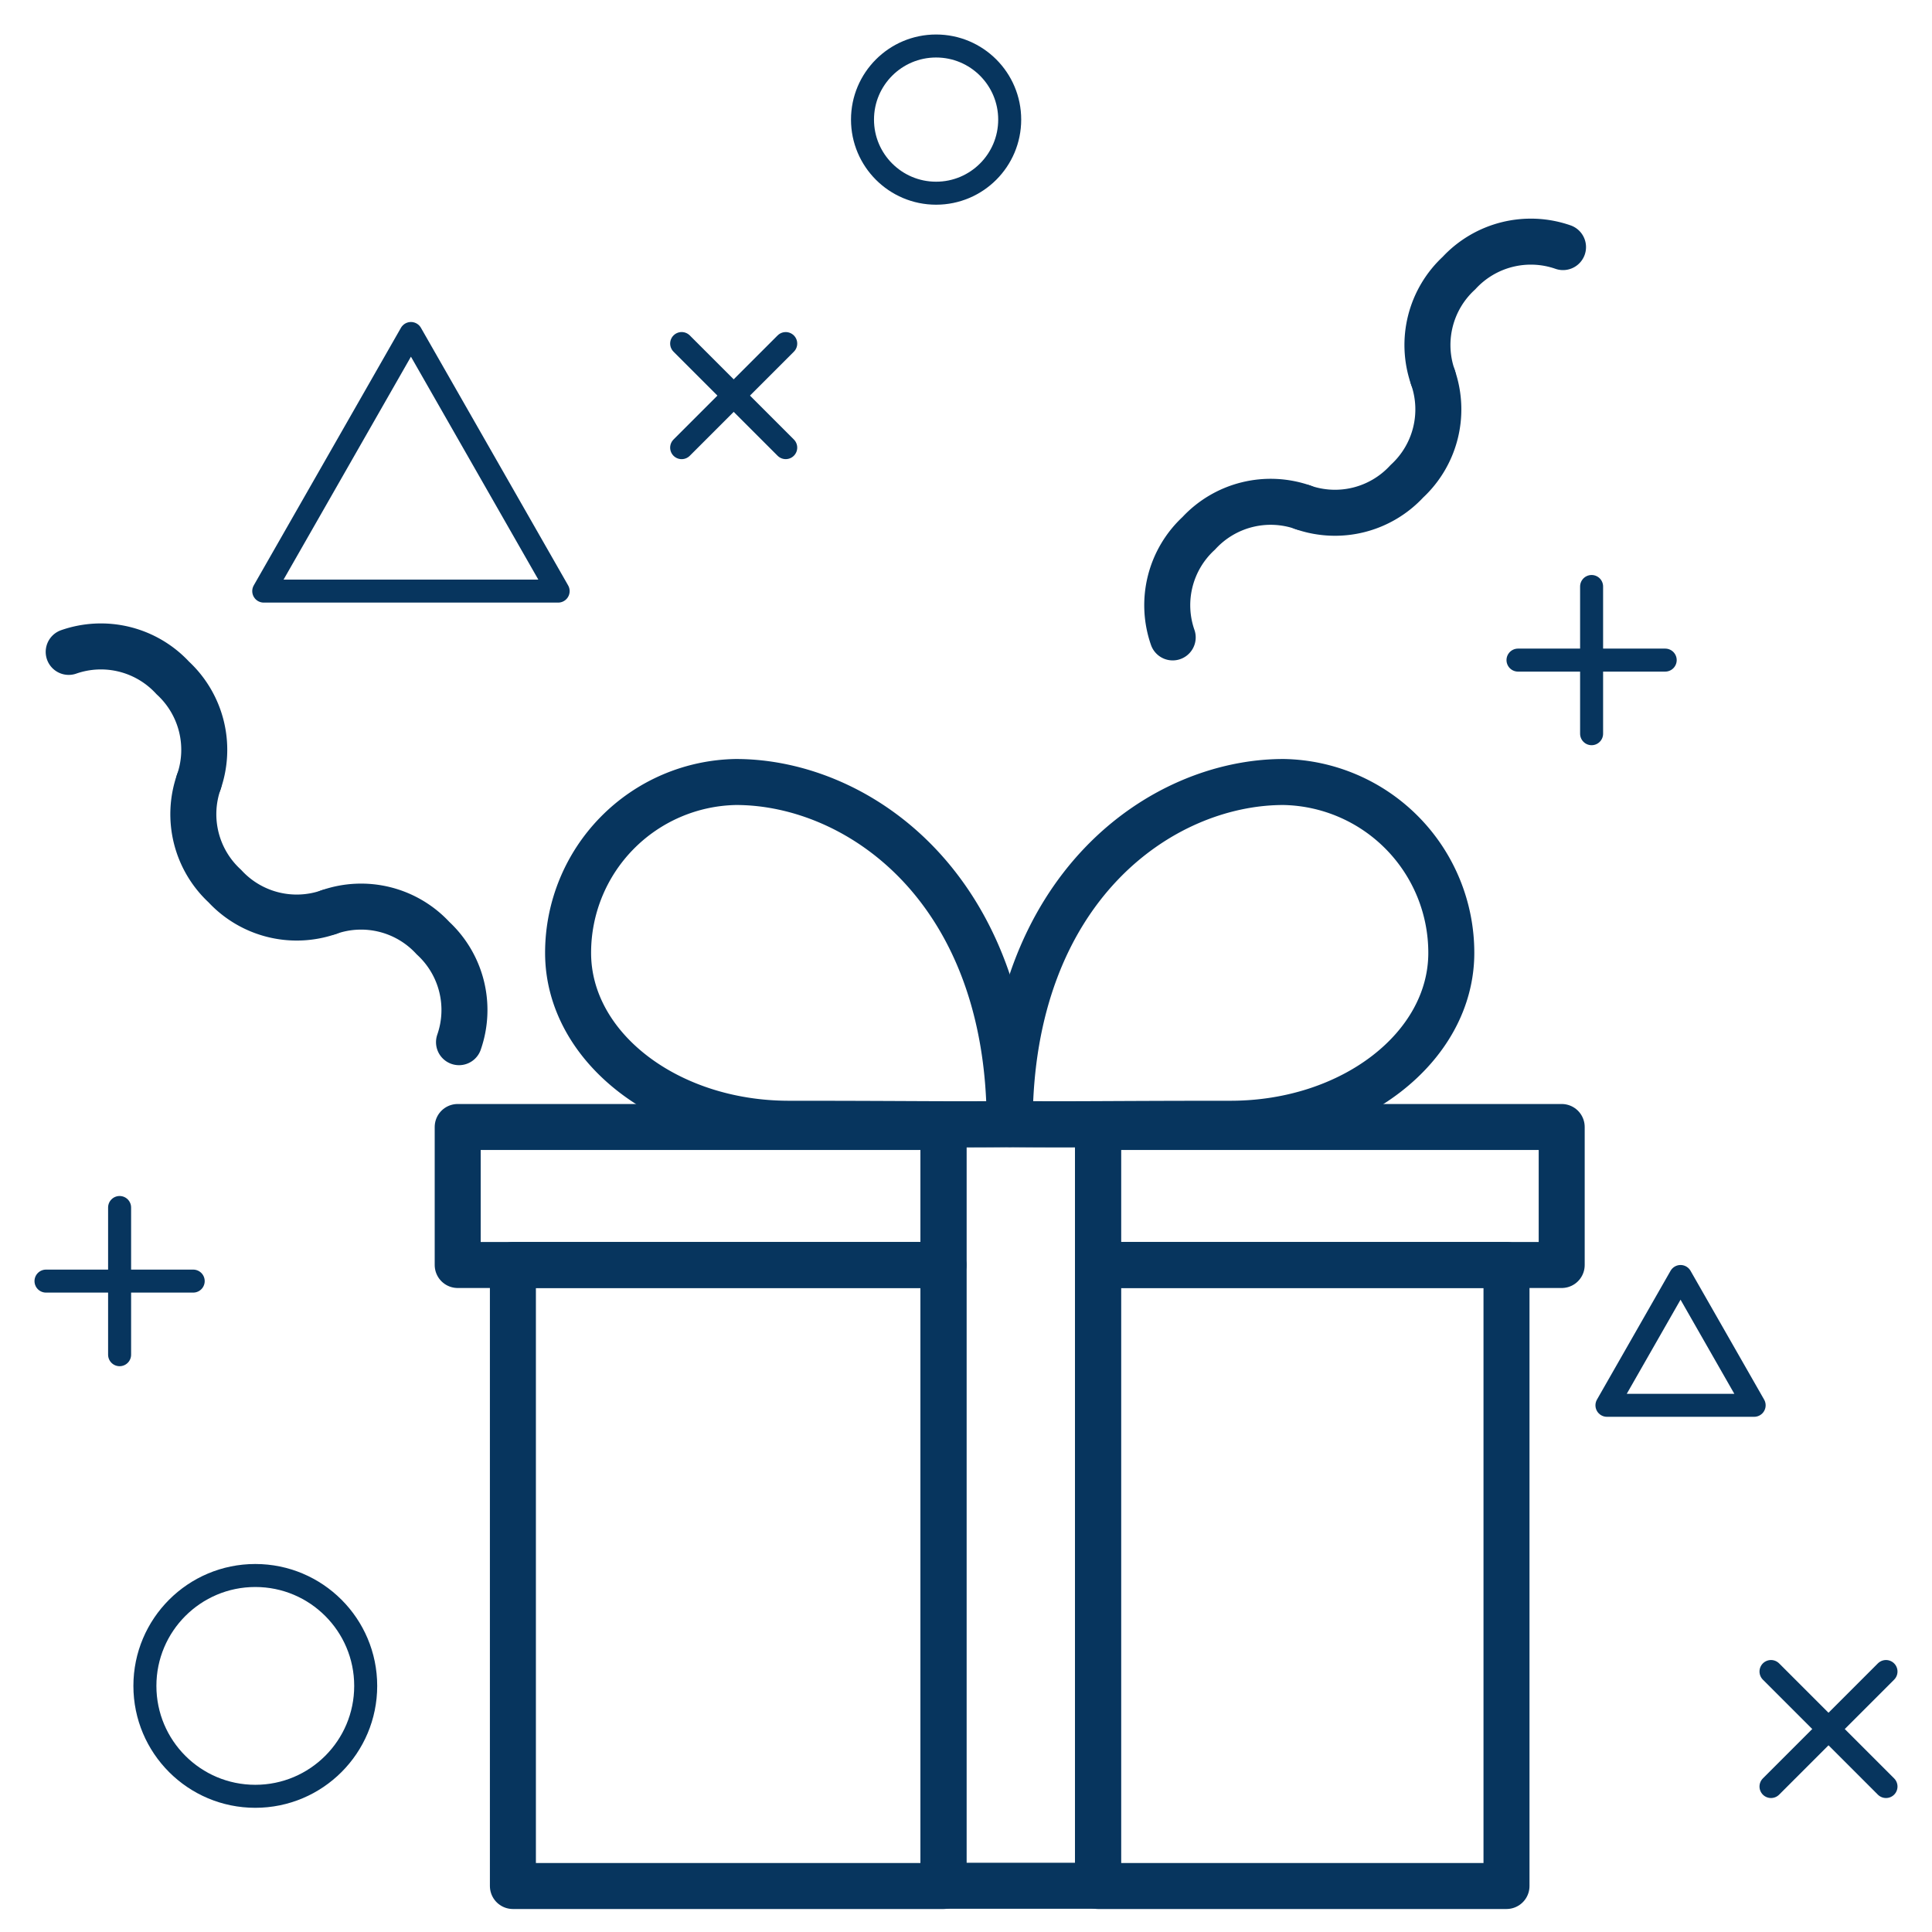 <svg xmlns="http://www.w3.org/2000/svg" xmlns:xlink="http://www.w3.org/1999/xlink" width="84" height="84" viewBox="0 0 84 84">
  <defs>
    <clipPath id="clip-path">
      <rect id="Rectangle_575" data-name="Rectangle 575" width="84" height="84" transform="translate(718 1553)" fill="#fff" stroke="#707070" stroke-width="1"/>
    </clipPath>
  </defs>
  <g id="i-career-s2-i2" transform="translate(-718 -1553)" clip-path="url(#clip-path)">
    <g id="Group_620" data-name="Group 620" transform="translate(-0.5 -2352.5)">
      <rect id="Rectangle_493" data-name="Rectangle 493" width="17.76" height="27" transform="translate(766.24 3960.5)" fill="none" stroke="#07355e" stroke-linecap="round" stroke-linejoin="round" stroke-miterlimit="10" stroke-width="2"/>
      <rect id="Rectangle_495" data-name="Rectangle 495" width="20.16" height="6" transform="translate(766.24 3954.5)" fill="none" stroke="#07355e" stroke-linecap="round" stroke-linejoin="round" stroke-miterlimit="10" stroke-width="2"/>
      <path id="Path_458" data-name="Path 458" d="M36.6,39.368c-2.688.032-4.3-.009-9.6-.009s-9.6-3.327-9.6-7.429A7.425,7.425,0,0,1,24.7,24.5C30,24.5,36.6,29.084,36.6,39.368Z" transform="translate(725.8 3915)" fill="none" stroke="#07355e" stroke-linecap="round" stroke-linejoin="round" stroke-miterlimit="10" stroke-width="2"/>
      <rect id="Rectangle_496" data-name="Rectangle 496" width="6.72" height="33.11" transform="translate(759.52 3954.38)" fill="none" stroke="#07355e" stroke-linecap="round" stroke-linejoin="round" stroke-miterlimit="10" stroke-width="2"/>
      <rect id="Rectangle_497" data-name="Rectangle 497" width="21.12" height="6" transform="translate(738.4 3954.5)" fill="none" stroke="#07355e" stroke-linecap="round" stroke-linejoin="round" stroke-miterlimit="10" stroke-width="2"/>
      <rect id="Rectangle_498" data-name="Rectangle 498" width="18.72" height="27" transform="translate(740.8 3960.5)" fill="none" stroke="#07355e" stroke-linecap="round" stroke-linejoin="round" stroke-miterlimit="10" stroke-width="2"/>
      <path id="Path_459" data-name="Path 459" d="M31.8,39.368c2.688.032,4.3-.009,9.6-.009S51,36.032,51,31.929A7.425,7.425,0,0,0,43.7,24.5C38.4,24.5,31.8,29.084,31.8,39.368Z" transform="translate(730.6 3915)" fill="none" stroke="#07355e" stroke-linecap="round" stroke-linejoin="round" stroke-miterlimit="10" stroke-width="2"/>
      <circle id="Ellipse_35" data-name="Ellipse 35" cx="4.8" cy="4.8" r="4.8" transform="translate(724.8 3974)" fill="none" stroke="#07355e" stroke-linecap="round" stroke-linejoin="round" stroke-miterlimit="10" stroke-width="1"/>
      <circle id="Ellipse_36" data-name="Ellipse 36" cx="3.2" cy="3.2" r="3.2" transform="translate(756 3907.5)" fill="none" stroke="#07355e" stroke-linecap="round" stroke-linejoin="round" stroke-miterlimit="10" stroke-width="1"/>
      <line id="Line_97" data-name="Line 97" x2="6.4" transform="translate(784.5 3934.2)" fill="none" stroke="#07355e" stroke-linecap="round" stroke-miterlimit="10" stroke-width="1"/>
      <line id="Line_98" data-name="Line 98" y1="6.4" transform="translate(787.7 3931)" fill="none" stroke="#07355e" stroke-linecap="round" stroke-miterlimit="10" stroke-width="1"/>
      <line id="Line_99" data-name="Line 99" x2="4.525" y2="4.525" transform="translate(748.137 3920.437)" fill="none" stroke="#07355e" stroke-linecap="round" stroke-miterlimit="10" stroke-width="1"/>
      <line id="Line_100" data-name="Line 100" y1="4.525" x2="4.525" transform="translate(748.137 3920.438)" fill="none" stroke="#07355e" stroke-linecap="round" stroke-miterlimit="10" stroke-width="1"/>
      <line id="Line_101" data-name="Line 101" x2="6.4" transform="translate(720.5 3961.2)" fill="none" stroke="#07355e" stroke-linecap="round" stroke-miterlimit="10" stroke-width="1"/>
      <line id="Line_102" data-name="Line 102" y1="6.4" transform="translate(723.7 3958)" fill="none" stroke="#07355e" stroke-linecap="round" stroke-miterlimit="10" stroke-width="1"/>
      <line id="Line_103" data-name="Line 103" x2="5" y2="5" transform="translate(795.5 3978.175)" fill="none" stroke="#07355e" stroke-linecap="round" stroke-miterlimit="10" stroke-width="1"/>
      <line id="Line_104" data-name="Line 104" y1="5" x2="5" transform="translate(795.5 3978.175)" fill="none" stroke="#07355e" stroke-linecap="round" stroke-miterlimit="10" stroke-width="1"/>
      <path id="Path_460" data-name="Path 460" d="M54.475,46.3h3.2l-1.6-2.8-1.6-2.8-1.6,2.8-1.6,2.8Z" transform="translate(737.092 3920.3)" fill="none" stroke="#07355e" stroke-linecap="round" stroke-linejoin="round" stroke-miterlimit="10" stroke-width="1"/>
      <path id="Path_461" data-name="Path 461" d="M13.875,21.3h6.4l-3.2-5.6-3.2-5.6-3.2,5.6-3.2,5.6Z" transform="translate(722.492 3909.9)" fill="none" stroke="#07355e" stroke-linecap="round" stroke-linejoin="round" stroke-miterlimit="10" stroke-width="1"/>
      <path id="Path_462" data-name="Path 462" d="M37.175,21.259a4.251,4.251,0,0,1,1.132-4.525A4.253,4.253,0,0,1,42.832,15.6" transform="translate(732.312 3911.954)" fill="none" stroke="#07355e" stroke-linecap="round" stroke-linejoin="round" stroke-miterlimit="10" stroke-width="2"/>
      <path id="Path_463" data-name="Path 463" d="M41.357,16.957a4.251,4.251,0,0,0,4.525-1.132A4.253,4.253,0,0,0,47.014,11.3" transform="translate(733.786 3910.6)" fill="none" stroke="#07355e" stroke-linecap="round" stroke-linejoin="round" stroke-miterlimit="10" stroke-width="2"/>
      <path id="Path_464" data-name="Path 464" d="M45.66,12.774a4.251,4.251,0,0,1,1.132-4.525,4.253,4.253,0,0,1,4.525-1.132" transform="translate(735.14 3909.126)" fill="none" stroke="#07355e" stroke-linecap="round" stroke-linejoin="round" stroke-miterlimit="10" stroke-width="2"/>
      <path id="Path_465" data-name="Path 465" d="M1.115,20.317A4.251,4.251,0,0,1,5.64,21.449a4.253,4.253,0,0,1,1.132,4.525" transform="translate(720.372 3913.526)" fill="none" stroke="#07355e" stroke-linecap="round" stroke-linejoin="round" stroke-miterlimit="10" stroke-width="2"/>
      <path id="Path_466" data-name="Path 466" d="M5.417,24.5a4.251,4.251,0,0,0,1.132,4.525,4.253,4.253,0,0,0,4.525,1.132" transform="translate(721.726 3915)" fill="none" stroke="#07355e" stroke-linecap="round" stroke-linejoin="round" stroke-miterlimit="10" stroke-width="2"/>
      <path id="Path_467" data-name="Path 467" d="M9.6,28.8a4.251,4.251,0,0,1,4.525,1.132,4.253,4.253,0,0,1,1.132,4.525" transform="translate(723.2 3916.355)" fill="none" stroke="#07355e" stroke-linecap="round" stroke-linejoin="round" stroke-miterlimit="10" stroke-width="2"/>
    </g>
  </g>
</svg>

